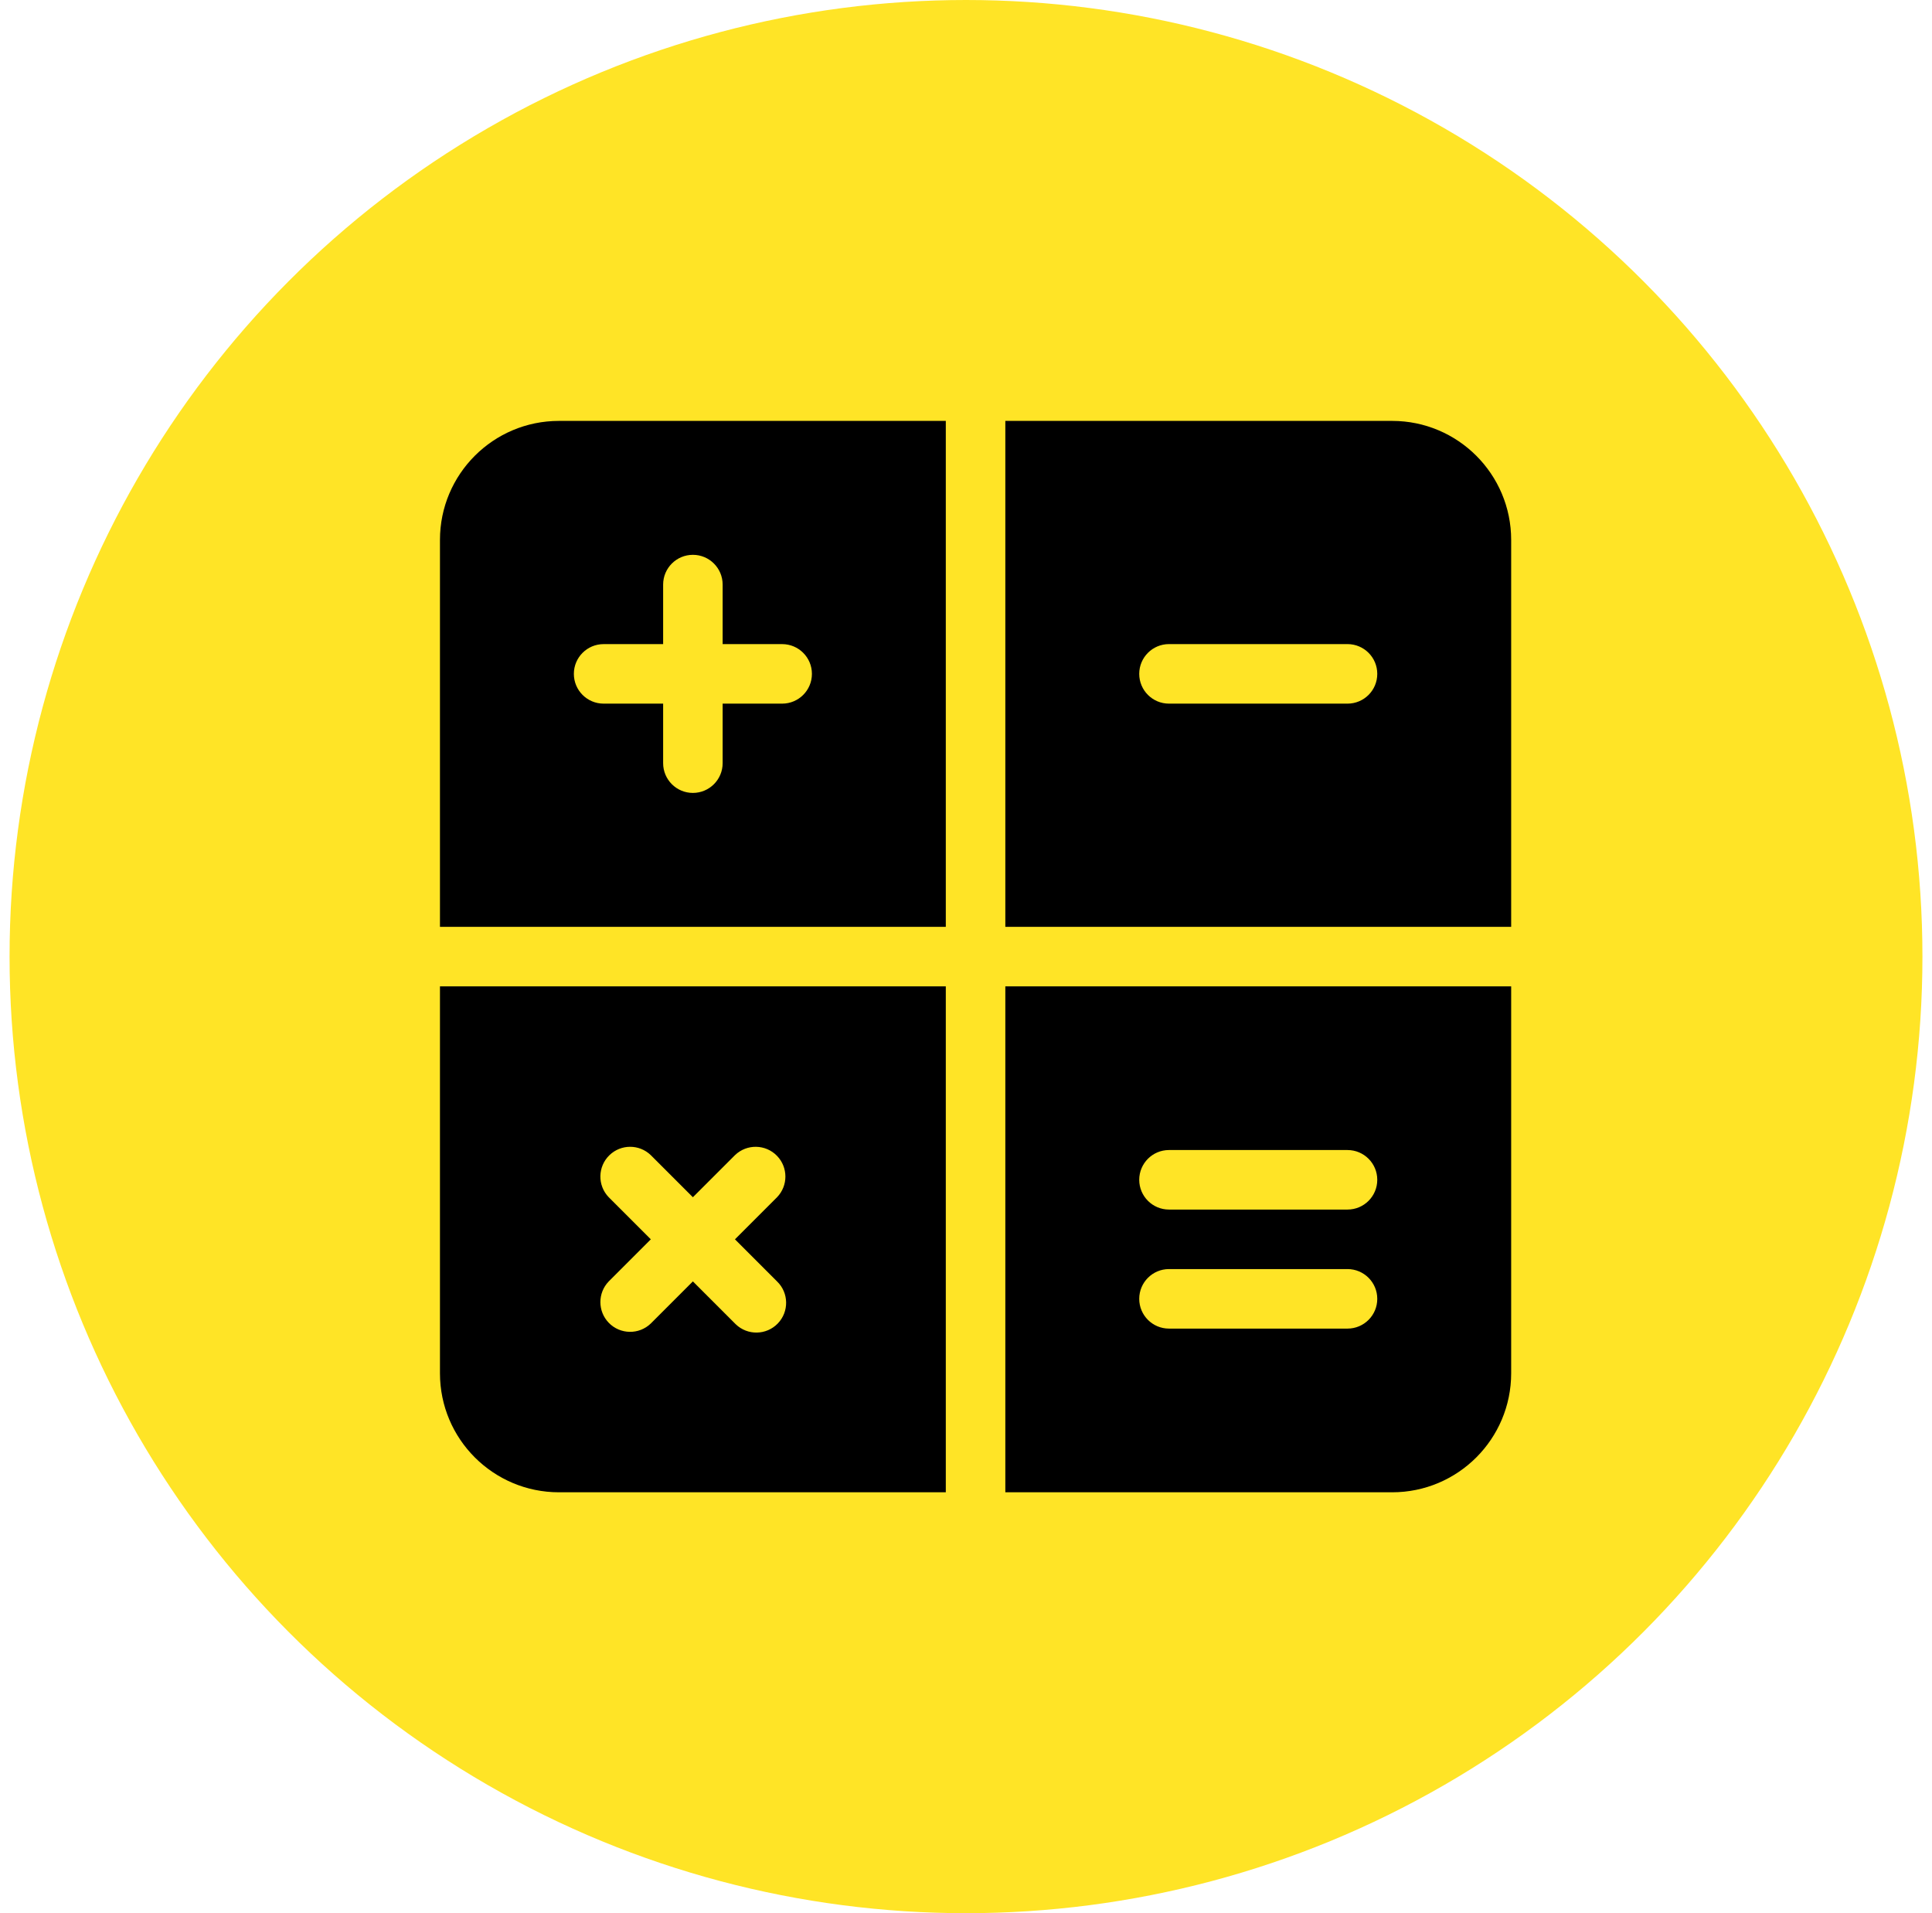 <svg xmlns="http://www.w3.org/2000/svg" width="101" height="100" viewBox="0 0 101 100" fill="none"><circle cx="50.5" cy="50" r="50" fill="#FFE426"></circle><path d="M23 28.222V48.444H49.444V22H29.222C25.786 22 23 24.786 23 28.222ZM31.556 33.667H34.667V30.556C34.667 29.696 35.363 29 36.222 29C37.082 29 37.778 29.696 37.778 30.556V33.667H40.889C41.748 33.667 42.445 34.363 42.445 35.222C42.445 36.082 41.748 36.778 40.889 36.778H37.778V39.889C37.778 40.748 37.082 41.445 36.222 41.445C35.363 41.445 34.667 40.748 34.667 39.889V36.778H31.556C30.696 36.778 30 36.082 30 35.222C30 34.363 30.696 33.667 31.556 33.667ZM72.778 22H52.556V48.444H79V28.222C79 24.786 76.214 22 72.778 22ZM70.444 36.778H61.111C60.252 36.778 59.556 36.082 59.556 35.222C59.556 34.363 60.252 33.666 61.111 33.666H70.444C71.304 33.666 72 34.363 72 35.222C72 36.082 71.304 36.778 70.444 36.778ZM23 71.778C23 75.214 25.786 78 29.222 78H49.444V51.556H23V71.778ZM31.823 62.578C31.226 61.96 31.243 60.976 31.861 60.379C32.464 59.796 33.42 59.796 34.023 60.379L36.222 62.578L38.422 60.379C39.04 59.782 40.025 59.799 40.622 60.417C41.204 61.02 41.204 61.975 40.622 62.578L38.422 64.778L40.622 66.978C41.24 67.574 41.257 68.559 40.66 69.177C40.063 69.795 39.078 69.812 38.46 69.215C38.447 69.203 38.435 69.19 38.422 69.177L36.222 66.977L34.023 69.177C33.405 69.774 32.42 69.757 31.823 69.139C31.241 68.536 31.241 67.58 31.823 66.978L34.023 64.778L31.823 62.578ZM52.556 78H72.778C76.214 78 79 75.214 79 71.778V51.556H52.556V78ZM61.111 60.111H70.444C71.304 60.111 72 60.808 72 61.667C72 62.526 71.304 63.222 70.444 63.222H61.111C60.252 63.222 59.556 62.526 59.556 61.667C59.556 60.808 60.252 60.111 61.111 60.111ZM61.111 66.333H70.444C71.304 66.333 72 67.03 72 67.889C72 68.748 71.304 69.444 70.444 69.444H61.111C60.252 69.444 59.556 68.748 59.556 67.889C59.556 67.03 60.252 66.333 61.111 66.333Z" fill="black"></path></svg>